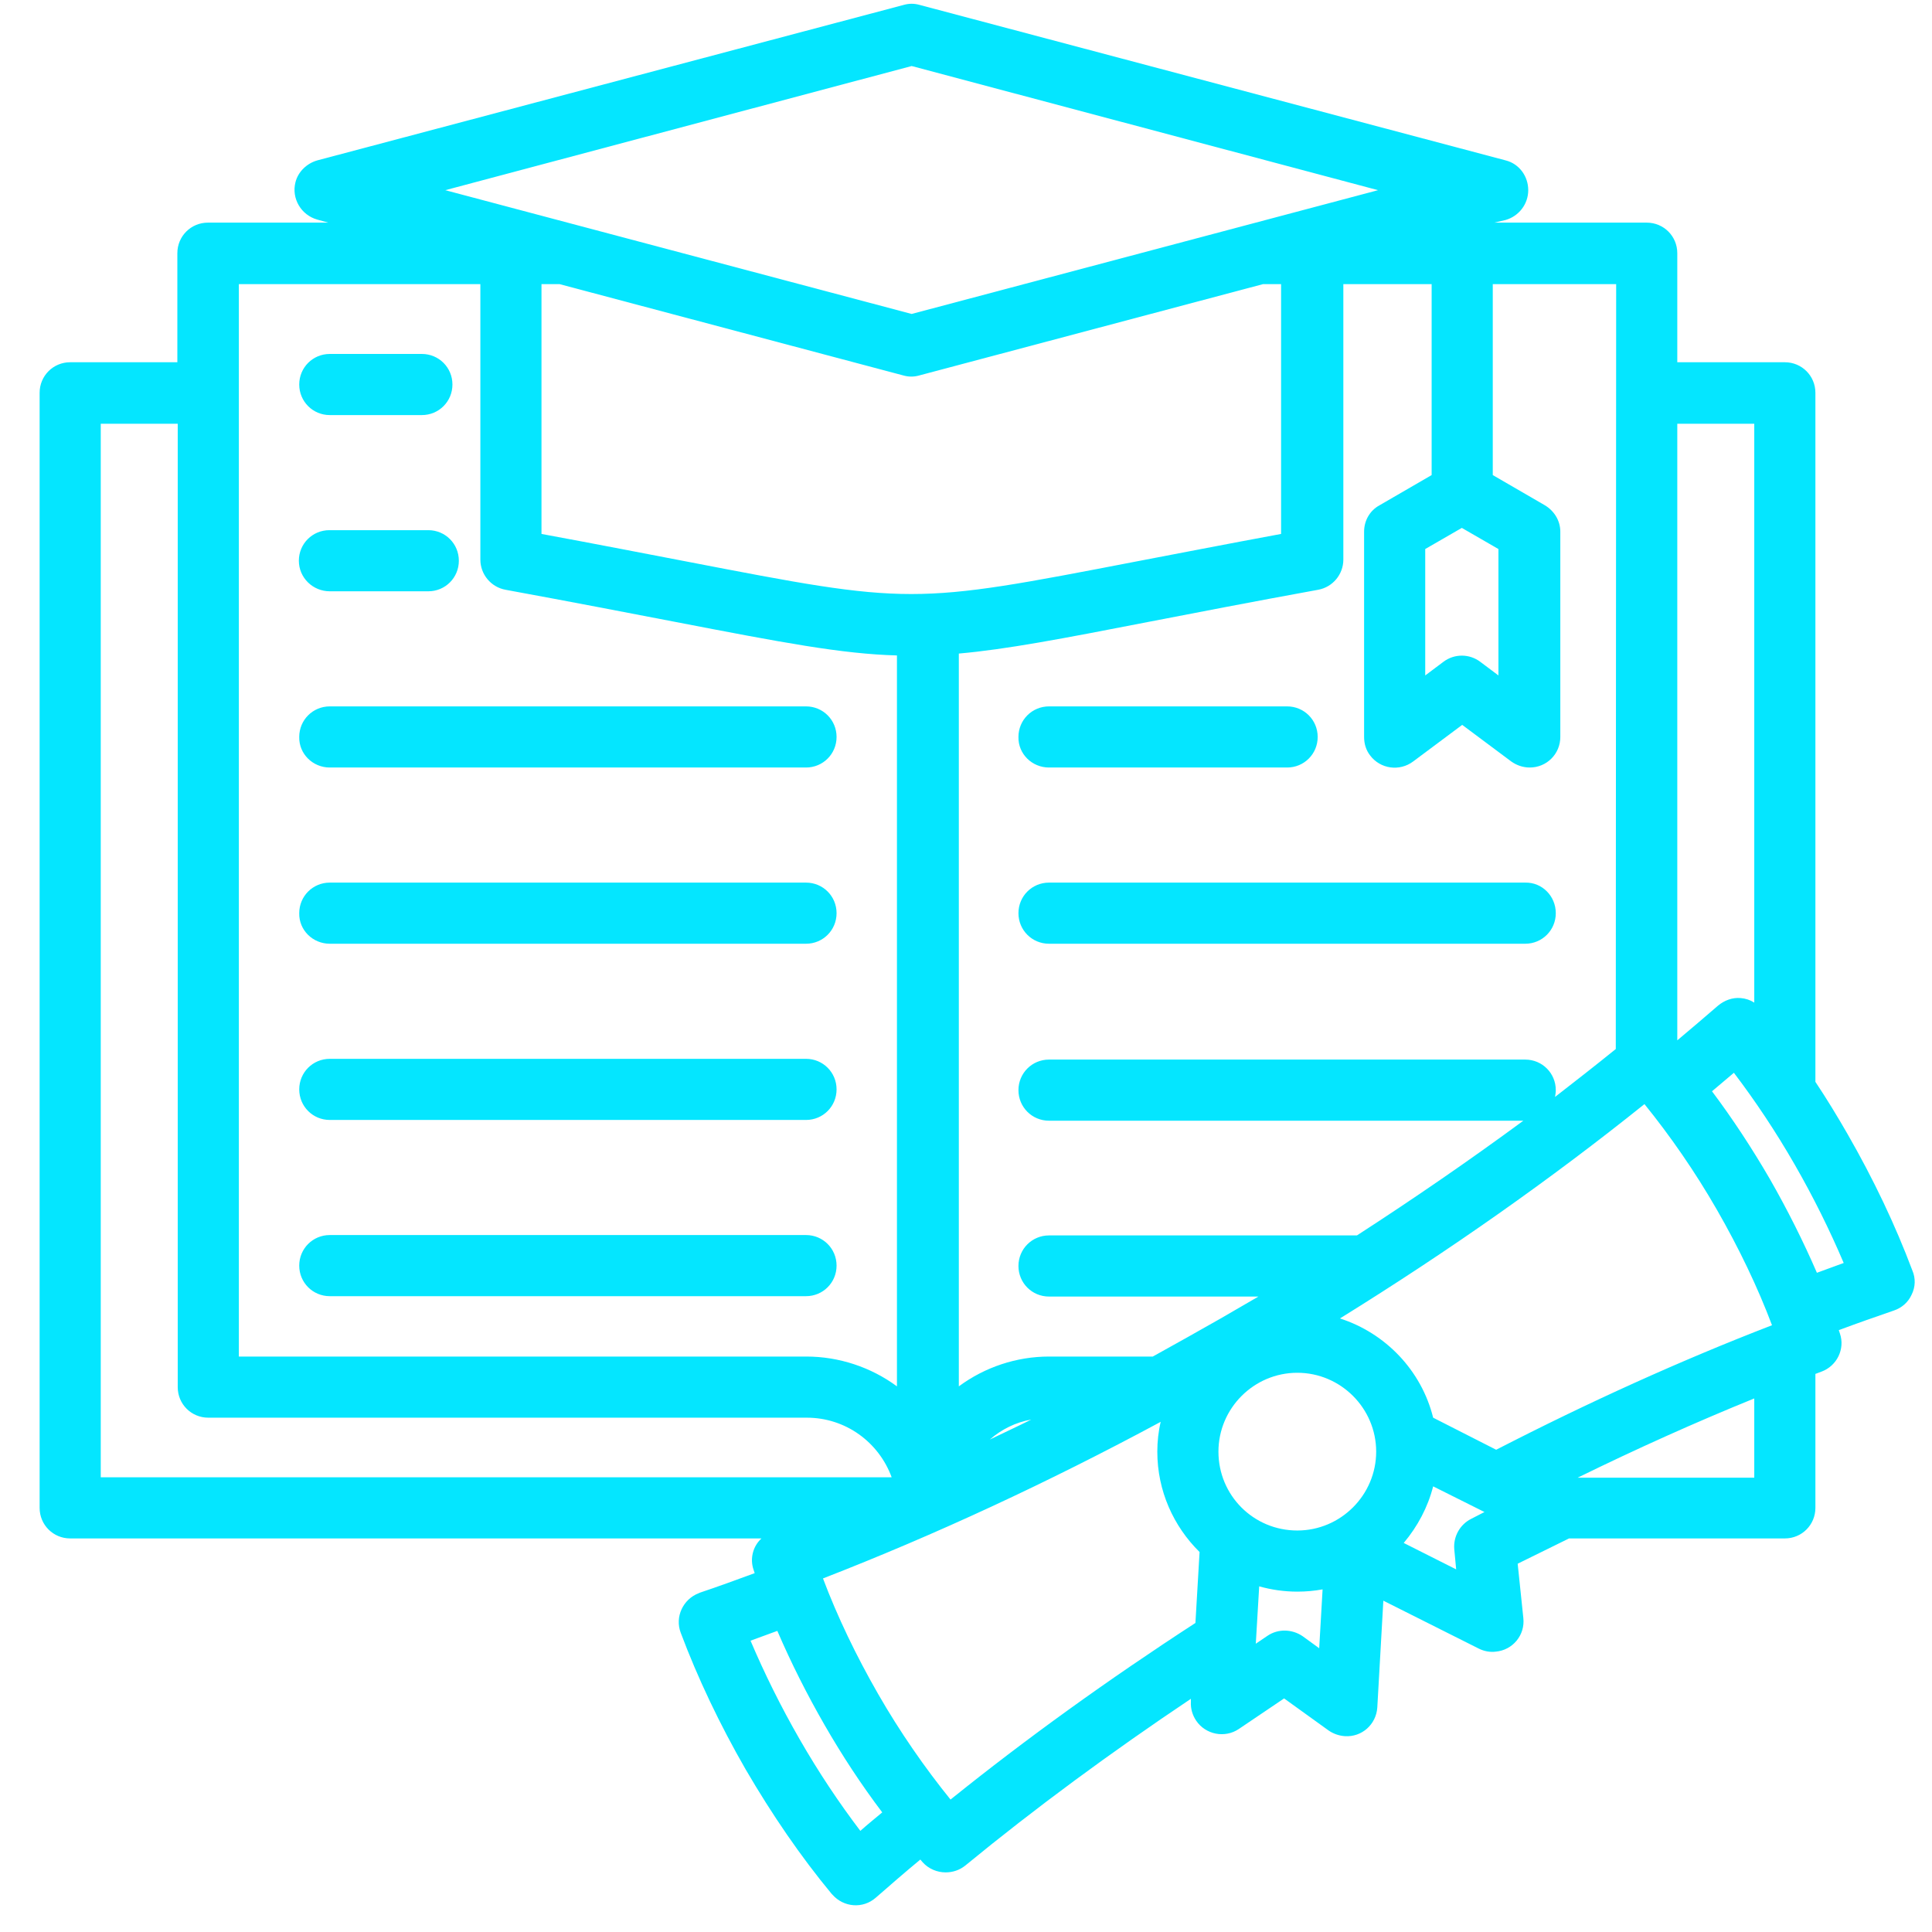 <?xml version="1.0" encoding="utf-8"?>
<!-- Generator: Adobe Illustrator 27.0.1, SVG Export Plug-In . SVG Version: 6.00 Build 0)  -->
<svg version="1.1" id="Layer_1" xmlns="http://www.w3.org/2000/svg" xmlns:xlink="http://www.w3.org/1999/xlink" x="0px" y="0px"
	 viewBox="0 0 512 512" style="enable-background:new 0 0 512 512;" xml:space="preserve">
<style type="text/css">
	.st0{fill:#04E6FF;}
</style>
<g>
	<path class="st0" d="M79.2,148.6c0-4.5,3.6-8.1,8.1-8.1h26.2c4.5,0,8.1,3.6,8.1,8.1c0,4.5-3.6,8.1-8.1,8.1H87.4
		C82.9,156.7,79.2,153.1,79.2,148.6z M87.4,343.5h126.2c4.5,0,8.1-3.6,8.1-8.1s-3.6-8.1-8.1-8.1H87.4c-4.5,0-8.1,3.6-8.1,8.1
		S82.9,343.5,87.4,343.5z M87.4,296.8h126.2c4.5,0,8.1-3.6,8.1-8.1s-3.6-8.1-8.1-8.1H87.4c-4.5,0-8.1,3.6-8.1,8.1
		S82.9,296.8,87.4,296.8z M87.4,110h24.4c4.5,0,8.1-3.6,8.1-8.1s-3.6-8.1-8.1-8.1H87.4c-4.5,0-8.1,3.6-8.1,8.1S82.9,110,87.4,110z
		 M87.4,250.1h126.2c4.5,0,8.1-3.6,8.1-8.1c0-4.5-3.6-8.1-8.1-8.1H87.4c-4.5,0-8.1,3.6-8.1,8.1C79.2,246.5,82.9,250.1,87.4,250.1z
		 M87.4,203.4h126.2c4.5,0,8.1-3.6,8.1-8.1c0-4.5-3.6-8.1-8.1-8.1H87.4c-4.5,0-8.1,3.6-8.1,8.1C79.2,199.8,82.9,203.4,87.4,203.4z
		 M404.2,233.9H278c-4.5,0-8.1,3.6-8.1,8.1c0,4.5,3.6,8.1,8.1,8.1h126.2c4.5,0,8.1-3.6,8.1-8.1C412.3,237.5,408.7,233.8,404.2,233.9
		z M278,203.4h63.1c4.5,0,8.1-3.6,8.1-8.1c0-4.5-3.6-8.1-8.1-8.1H278c-4.5,0-8.1,3.6-8.1,8.1C269.8,199.8,273.5,203.4,278,203.4
		L278,203.4z M506.6,343.1c-0.9,2-2.6,3.5-4.7,4.2c-4.9,1.7-9.8,3.4-14.6,5.2c0.1,0.3,0.2,0.6,0.3,0.9c1.4,4.1-0.8,8.6-4.9,10.1
		c-0.5,0.2-1.1,0.4-1.6,0.6v35.5c0,4.5-3.6,8.1-8.1,8.1h-57.2c-0.2,0.1-0.4,0.2-0.6,0.3l-13,6.4l1.5,14.4c0.5,4.5-2.8,8.5-7.3,8.9
		c-1.5,0.2-3.1-0.1-4.5-0.8l-25.3-12.7l-1.6,28.3c-0.3,4.5-4.1,7.9-8.6,7.6c-1.5-0.1-3-0.6-4.3-1.5l-11.8-8.5l-12,8.1
		c-3.7,2.5-8.8,1.5-11.3-2.2c-1-1.5-1.5-3.2-1.4-5l0-0.8c-21.2,14.2-41.3,29-59.8,44.2c-1.5,1.2-3.3,1.8-5.2,1.8
		c-2.2,0-4.5-0.9-6.1-2.7c-0.2-0.2-0.4-0.5-0.6-0.7c-4,3.3-7.9,6.7-11.8,10.1c-3.4,3-8.5,2.6-11.5-0.8c-0.1-0.1-0.1-0.1-0.2-0.2
		c-8.2-9.9-15.8-21-22.8-33c-6.9-12-12.7-24.2-17.2-36.2c-1.6-4.2,0.6-8.9,4.8-10.5c0.1,0,0.2-0.1,0.2-0.1c4.8-1.6,9.7-3.4,14.6-5.2
		c-0.1-0.3-0.2-0.6-0.3-0.9c-1-2.9-0.2-6.2,2.1-8.3H18.6c-4.5,0-8.1-3.6-8.1-8.1V104.1c0-4.5,3.6-8.1,8.1-8.1H47V67.1
		c0-4.5,3.6-8.1,8.1-8.1h31.9l-2.9-0.8c-4.3-1.2-6.9-5.6-5.8-9.9c0.7-2.8,3-5,5.8-5.8L239.5,1.3c1.4-0.4,2.8-0.4,4.2,0l155.3,41.2
		c3.6,0.9,6,4.2,6,7.9s-2.5,6.9-6,7.9L396,59h40.4c4.5,0,8.1,3.6,8.1,8.1V96H473c4.5,0,8.1,3.6,8.1,8.1v182.6
		c3,4.5,5.8,9.1,8.5,13.8c6.9,12,12.7,24.2,17.2,36.2C507.7,338.8,507.6,341.1,506.6,343.1L506.6,343.1z M444.5,112.3v163.4
		c3.6-3,7.2-6.1,10.8-9.2c1.7-1.4,3.8-2.2,6-2c1.3,0.1,2.5,0.5,3.6,1.2V112.3L444.5,112.3z M469.6,351.2
		c-3.8-10.1-8.8-20.5-14.6-30.6c-5.8-10.1-12.4-19.6-19.2-28c-24.8,19.9-51.8,38.9-80.7,56.8c12.1,3.9,21.6,13.8,24.7,26.3l16.7,8.5
		C421,371.6,445.5,360.5,469.6,351.2z M343.8,405.6c11.5,0,20.9-9.4,20.9-20.9c0-11.5-9.4-20.9-20.9-20.9
		c-11.5,0-20.9,9.4-20.9,20.9C322.9,396.3,332.2,405.6,343.8,405.6z M428.3,75.3h-32.7v50.6l13.8,8c2.5,1.5,4.1,4.1,4.1,7v54.4
		c0,4.5-3.6,8.1-8.1,8.1c-1.8,0-3.5-0.6-4.9-1.6l-13-9.7l-13,9.7c-3.6,2.7-8.7,2-11.4-1.6c-1.1-1.4-1.6-3.1-1.6-4.9v-54.4
		c0-2.9,1.5-5.6,4.1-7l13.8-8V75.3h-23.4v73c0,3.9-2.8,7.3-6.7,8c-18.1,3.3-33,6.2-44.9,8.5c-23.1,4.5-37.8,7.3-50.3,8.4v194.2
		c6.9-5.1,15.3-7.9,23.9-7.9h27.5c6-3.3,12-6.7,18-10.1c3.3-1.9,6.7-3.9,10-5.8H278c-4.5,0-8.1-3.6-8.1-8.1s3.6-8.1,8.1-8.1h81.6
		c15-9.7,29.7-19.8,44.1-30.4H278c-4.5,0-8.1-3.6-8.1-8.1s3.6-8.1,8.1-8.1h126.2c4.5,0,8.1,3.6,8.1,8.1c0,0.6-0.1,1.2-0.2,1.8
		c5.4-4.2,10.8-8.4,16.1-12.7L428.3,75.3L428.3,75.3z M143.5,141.5c15.2,2.8,27.9,5.3,38.4,7.3c59.6,11.5,59.6,11.5,119.2,0
		c10.5-2,23.3-4.5,38.4-7.3V75.3h-4.8l-91.1,24.2c-1.4,0.4-2.8,0.4-4.2,0l-91.1-24.2h-4.8V141.5z M262.3,381.5
		c3.7-1.8,7.4-3.5,11-5.3C269.2,376.9,265.4,378.8,262.3,381.5z M377.7,145.5V179l4.8-3.6c2.9-2.2,6.9-2.2,9.8,0l4.8,3.6v-33.5
		l-9.7-5.6L377.7,145.5z M118,50.4l123.6,32.8l123.6-32.8L241.6,17.5L118,50.4z M63.3,359.5h150.4c8.6,0,17.1,2.8,24,7.9V173.7
		c-14.6-0.4-30.3-3.4-58.8-8.9c-12-2.3-26.9-5.2-44.9-8.5c-3.9-0.7-6.7-4.1-6.7-8v-73h-64L63.3,359.5z M26.7,391.5h209.6
		c-3.4-9.3-12.2-15.8-22.5-15.8H55.2c-4.5,0-8.1-3.6-8.1-8.1V112.3H26.7V391.5z M233.8,480.3c-5.6-7.4-10.7-15.2-15.3-23.2
		c-4.6-8-8.8-16.3-12.5-24.9c-2.4,0.9-4.7,1.7-7.1,2.6c3.7,8.7,8,17.4,13,26.1c5,8.7,10.4,16.8,16.1,24.3
		C229.9,483.5,231.9,481.9,233.8,480.3z M316.8,430.1l1.1-18.8c-6.9-6.8-11.2-16.2-11.2-26.6c0-2.7,0.3-5.4,0.9-7.9
		c-29.9,16.1-59.9,30-89.5,41.5c3.8,10.1,8.8,20.5,14.6,30.6c5.8,10.1,12.4,19.6,19.2,28C271.9,460.8,293.7,445.1,316.8,430.1
		L316.8,430.1z M349.6,436.8l0.9-15.6c-2.2,0.4-4.4,0.6-6.7,0.6c-3.5,0-6.9-0.5-10.1-1.4l-0.9,15.2l3.1-2.1c2.8-1.9,6.5-1.8,9.3,0.1
		L349.6,436.8z M393.4,400.7l-13.6-6.8c-1.4,5.5-4.1,10.6-7.8,15l13.9,7l-0.5-5.3c-0.3-3.4,1.5-6.6,4.5-8.1L393.4,400.7z
		 M464.9,370.6c-15.5,6.3-31.1,13.3-46.8,21h46.8V370.6z M488.6,334.7c-3.7-8.7-8-17.4-13-26.1c-5-8.7-10.4-16.8-16.1-24.3
		c-1.9,1.6-3.9,3.3-5.8,4.9c5.4,7.2,10.6,15.1,15.3,23.2c4.7,8.2,8.9,16.6,12.5,24.9C483.9,336.4,486.2,335.6,488.6,334.7
		L488.6,334.7z"/>
</g>
</svg>
